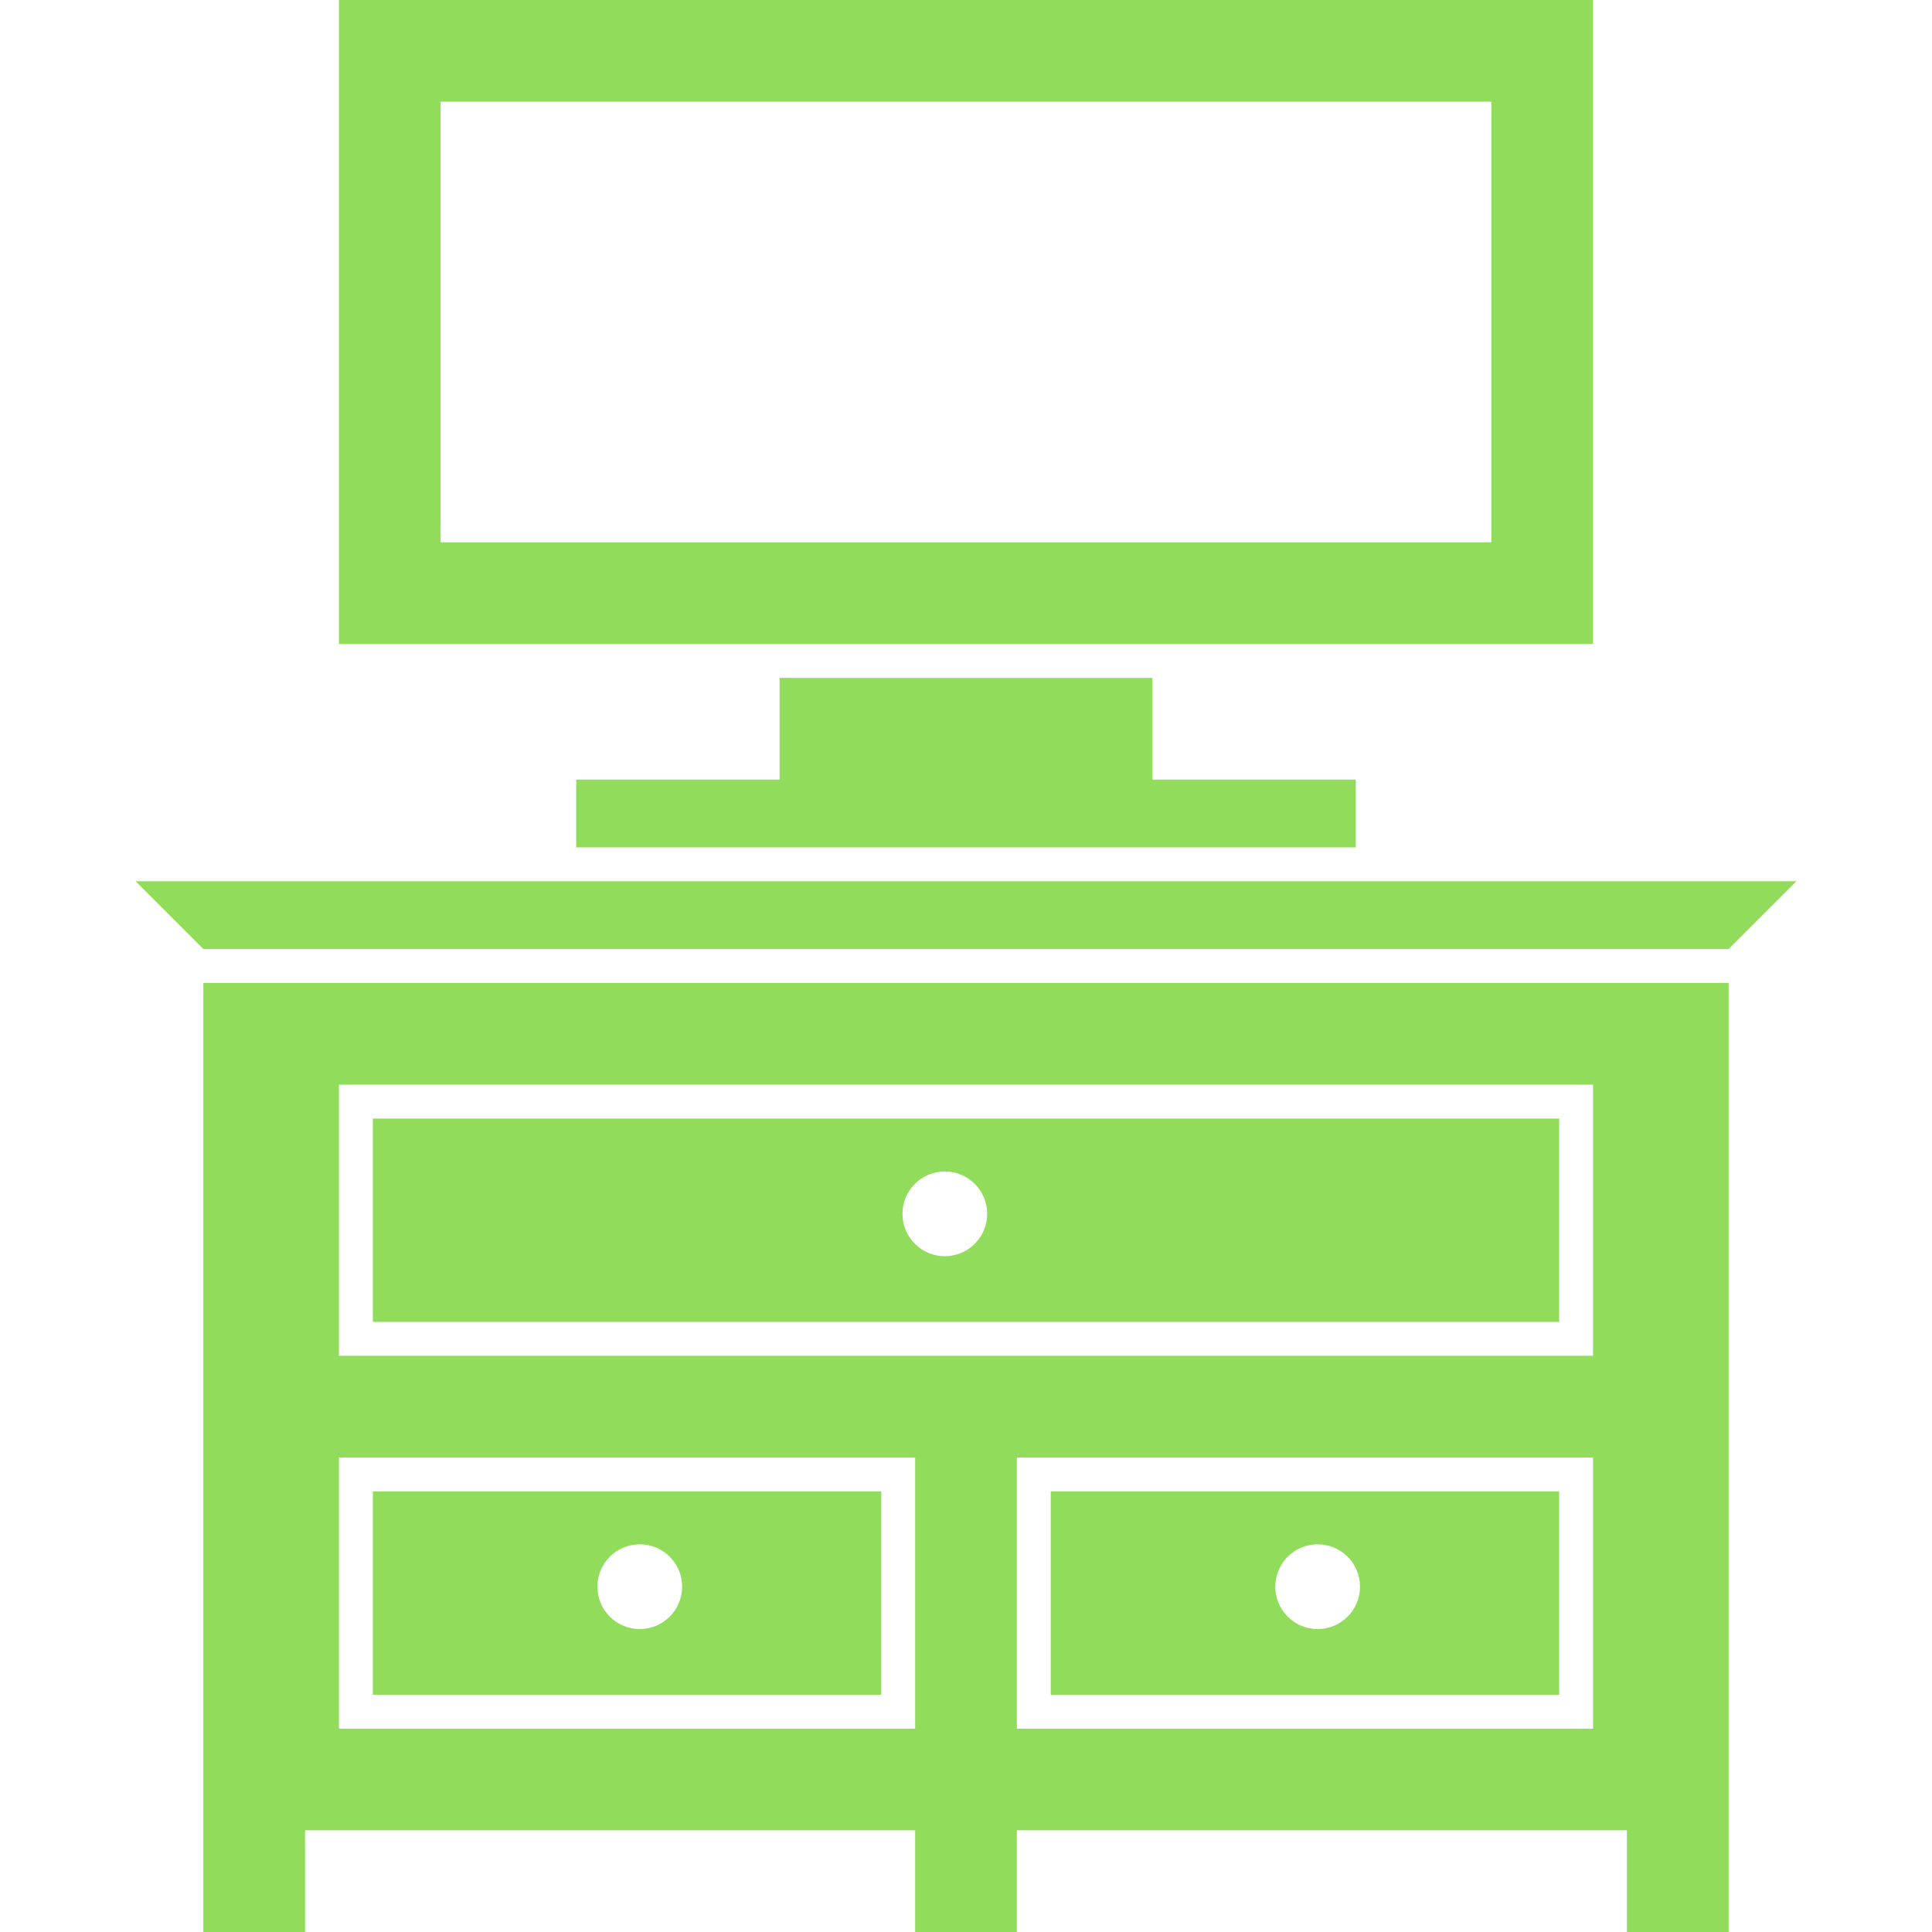 <?xml version="1.0" encoding="iso-8859-1"?>
<!-- Generator: Adobe Illustrator 16.0.0, SVG Export Plug-In . SVG Version: 6.00 Build 0)  -->
<!DOCTYPE svg PUBLIC "-//W3C//DTD SVG 1.1//EN" "http://www.w3.org/Graphics/SVG/1.1/DTD/svg11.dtd">
<svg xmlns="http://www.w3.org/2000/svg" xmlns:xlink="http://www.w3.org/1999/xlink" version="1.1" id="Capa_1" x="0px" y="0px" width="512px" height="512px" viewBox="0 0 545.062 545.062" style="enable-background:new 0 0 545.062 545.062;" xml:space="preserve">
<g>
	<path d="M248.625,420.75H105.188v57.375h143.438V420.75z M180.492,459.593c-6.598,0-11.953-5.354-11.953-11.953   c0-6.598,5.355-11.953,11.953-11.953s11.953,5.355,11.953,11.953C192.445,454.238,187.09,459.593,180.492,459.593z" fill="#91DC5A"/>
	<path d="M439.875,420.75H296.438v57.375h143.438V420.75z M371.742,459.593c-6.598,0-11.953-5.354-11.953-11.953   c0-6.598,5.355-11.953,11.953-11.953s11.953,5.355,11.953,11.953C383.695,454.238,378.34,459.593,371.742,459.593z" fill="#91DC5A"/>
	<path d="M439.875,315.562H105.188v57.375h334.688V315.562z M266.555,354.405c-6.598,0-11.953-5.354-11.953-11.953   c0-6.598,5.355-11.953,11.953-11.953c6.598,0,11.953,5.355,11.953,11.953C278.508,349.051,273.152,354.405,266.555,354.405z" fill="#91DC5A"/>
	<path d="M487.688,545.062v-28.688v-28.688V277.312H57.375v210.375v28.688v28.688h28.688v-28.688h172.125v28.688h28.688v-28.688H459   v28.688H487.688z M258.188,487.688H95.625v-76.5h162.562V487.688z M449.438,487.688H286.875v-76.5h162.562V487.688z M449.438,382.5   H95.625V306h353.812V382.5z" fill="#91DC5A"/>
	<polygon points="487.688,267.75 506.812,248.625 38.25,248.625 57.375,267.75  " fill="#91DC5A"/>
	<polygon points="219.938,191.25 219.938,219.938 162.562,219.938 162.562,239.062 382.5,239.062 382.5,219.938 325.125,219.938    325.125,191.25  " fill="#91DC5A"/>
	<path d="M449.438,0H95.625v181.688h353.812V0z M420.75,153H124.312V28.688H420.75V153z" fill="#91DC5A"/>
</g>
<g>
</g>
<g>
</g>
<g>
</g>
<g>
</g>
<g>
</g>
<g>
</g>
<g>
</g>
<g>
</g>
<g>
</g>
<g>
</g>
<g>
</g>
<g>
</g>
<g>
</g>
<g>
</g>
<g>
</g>
</svg>
